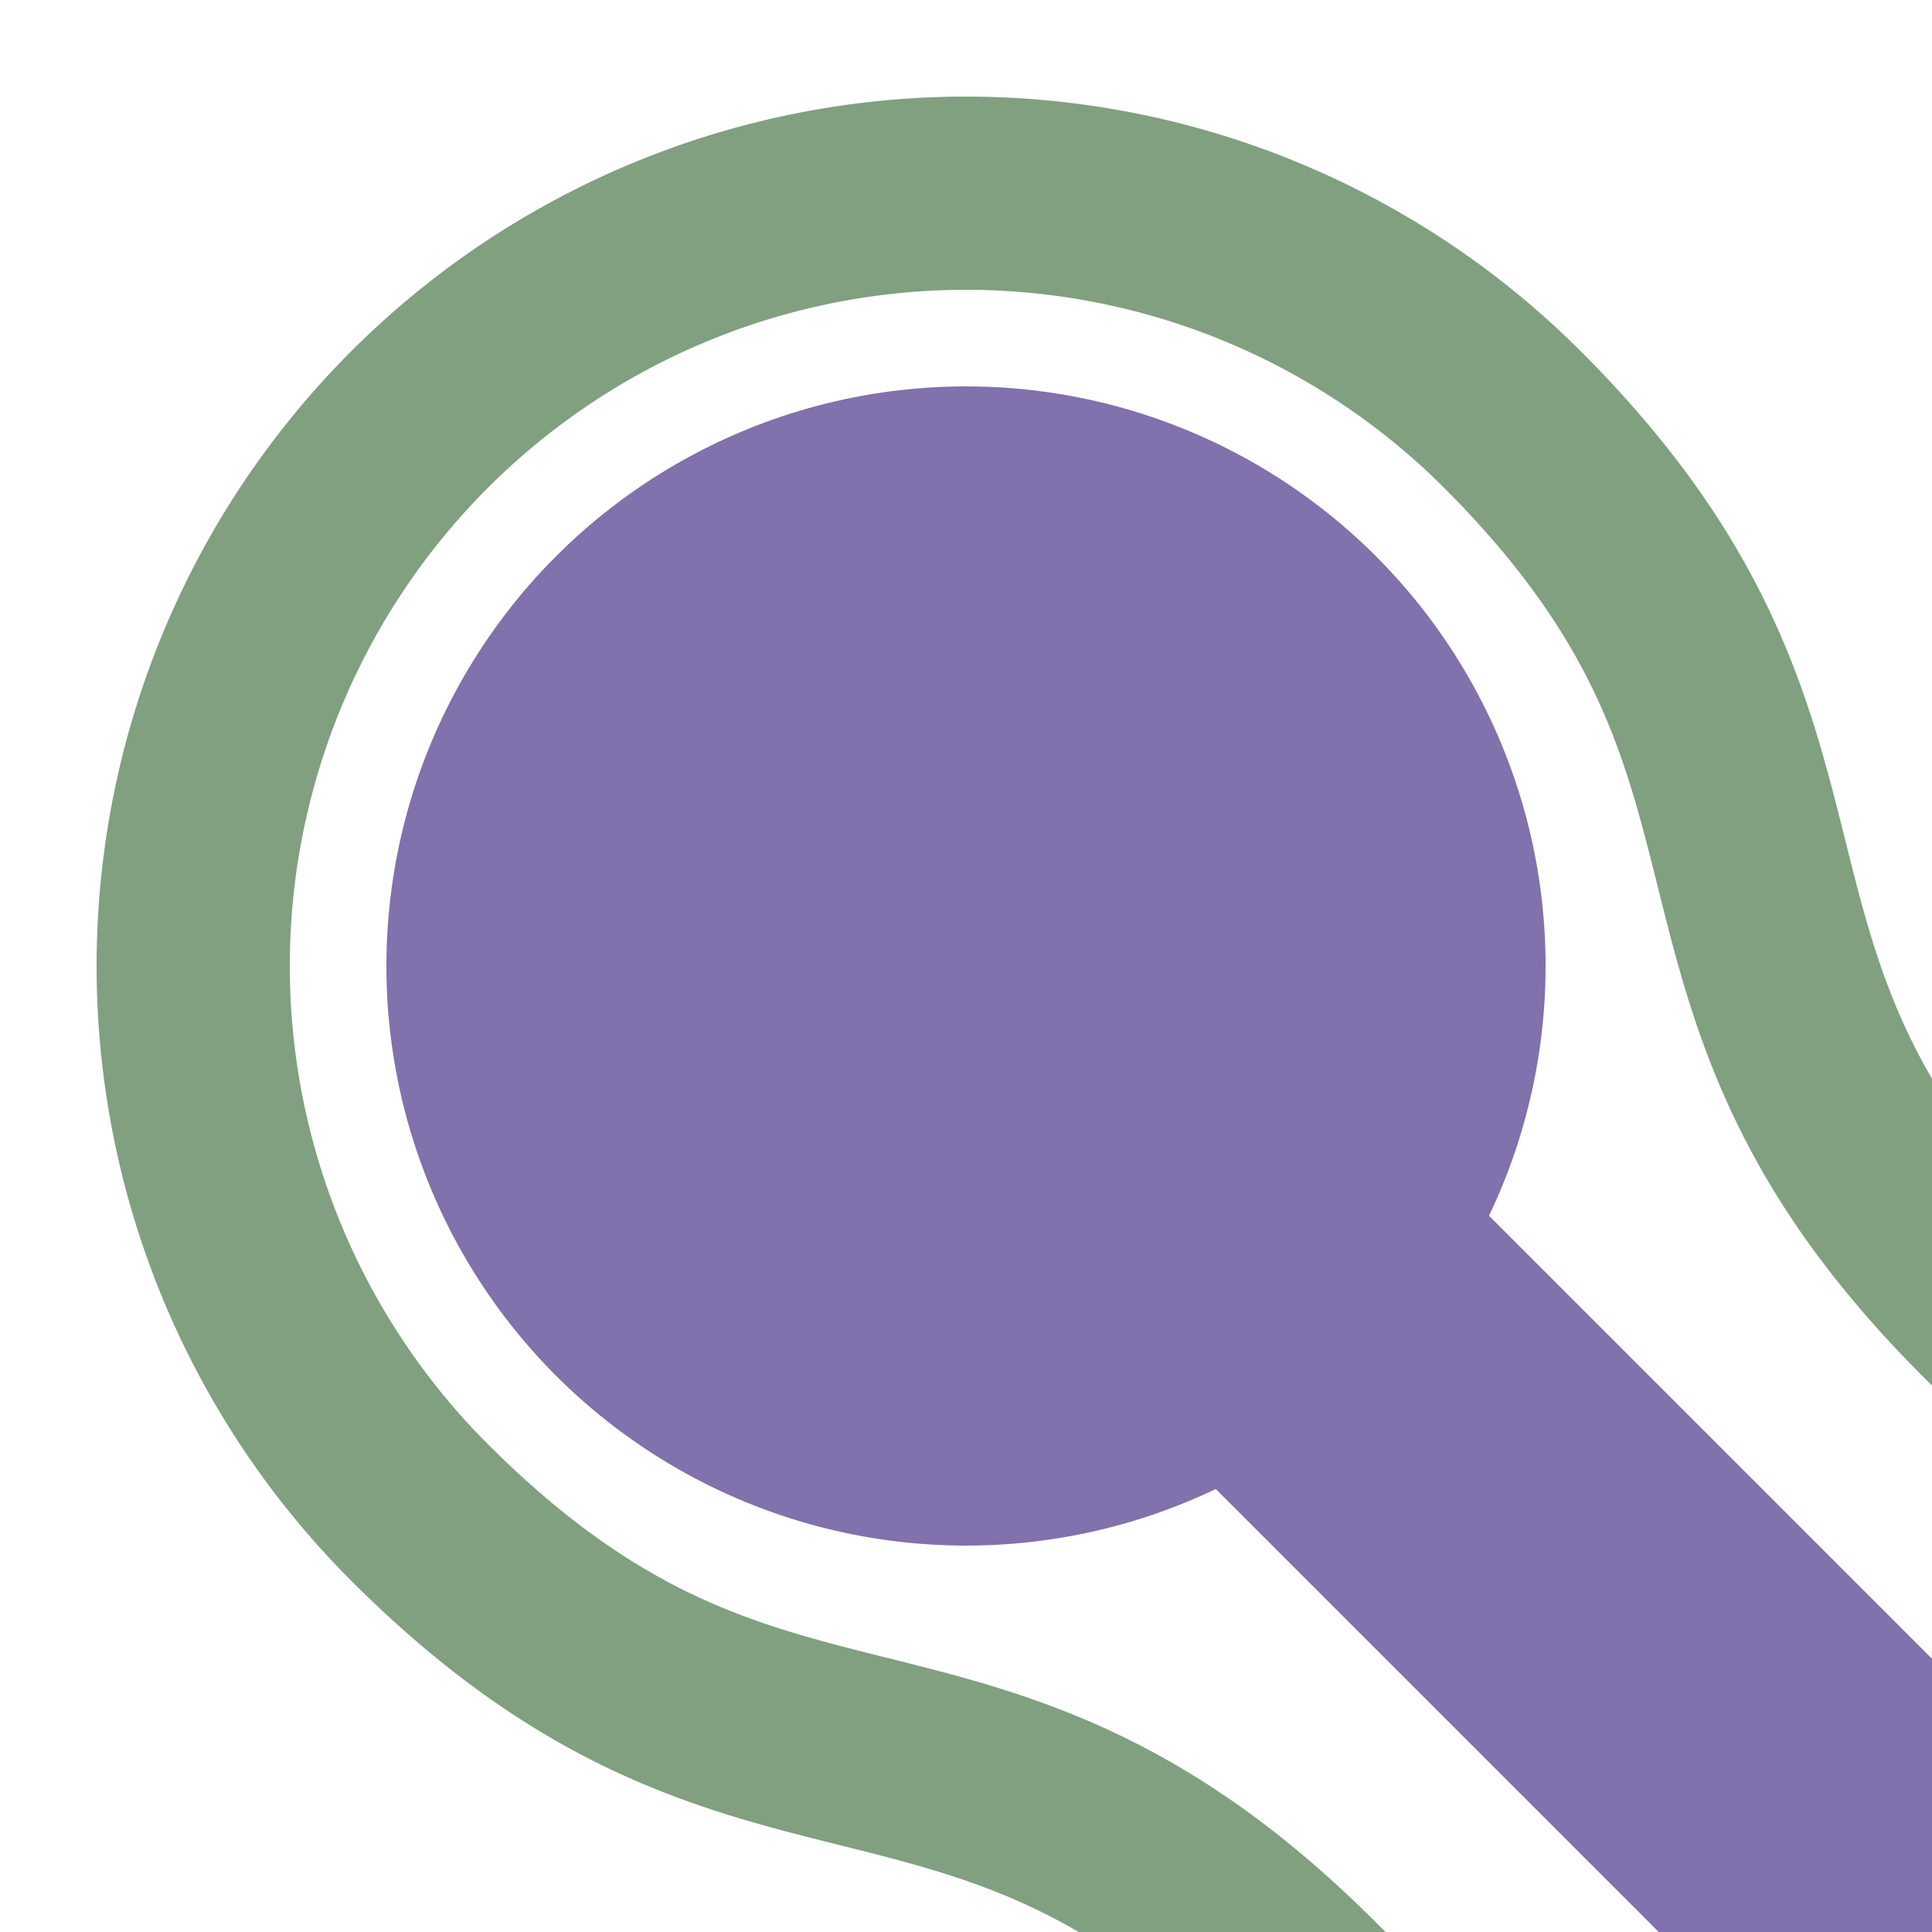 <?xml version="1.0" encoding="UTF-8"?>
<svg xmlns="http://www.w3.org/2000/svg" width="500" height="500">
 <title>hKBHF2 purple</title>
 <path transform="rotate(315 250,250)" stroke="#80A080" d="M 125,525 V 500 C 125,375 50,375 50,250 a 200,200 0 0 1 400,0 C 450,375 375,375 375,500 v 25" stroke-width="50" fill="none"/>
 <path stroke="#8171AC" d="M 250,250 500,500" stroke-width="100"/>
 <circle fill="#8171AC" cx="250" cy="250" r="150"/>
</svg>